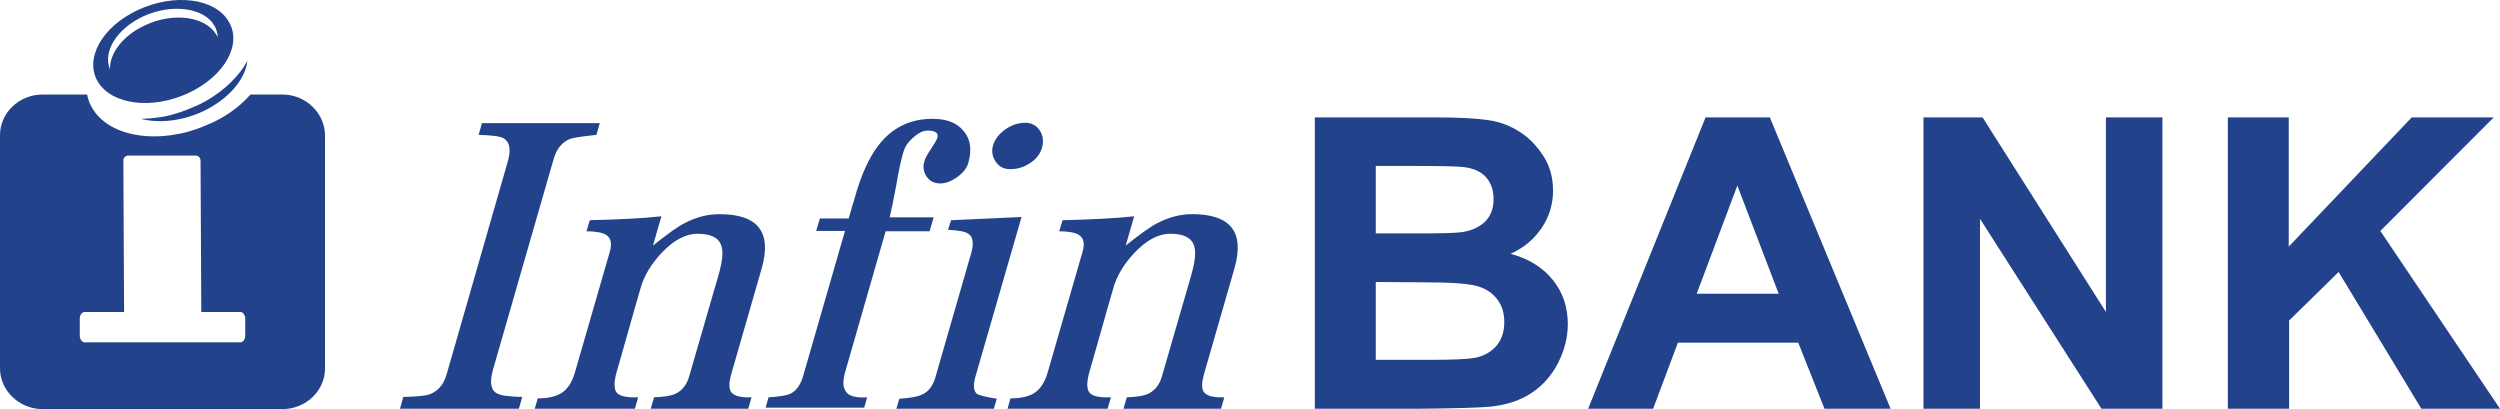 <?xml version="1.0" encoding="UTF-8"?> <svg xmlns="http://www.w3.org/2000/svg" width="220" height="36" viewBox="0 0 220 36" fill="none"><path fill-rule="evenodd" clip-rule="evenodd" d="M20.114 1.878C18.912 -0.165 15.337 -0.605 12.151 0.872C8.966 2.349 7.406 5.177 8.609 7.188C9.844 9.23 13.386 9.67 16.572 8.193C19.757 6.716 21.349 3.889 20.114 1.878ZM17.872 9.796C20.114 8.727 21.577 6.999 21.772 5.365C21.057 6.654 19.822 7.91 18.132 8.884L18.132 8.884C17.839 9.041 17.547 9.199 17.254 9.324L17.157 9.356C16.604 9.607 16.052 9.827 15.499 9.984C14.914 10.173 14.329 10.298 13.744 10.361C13.289 10.424 12.834 10.455 12.379 10.455C13.972 10.864 15.986 10.675 17.872 9.796ZM18.847 2.223C17.904 0.652 15.076 0.307 12.607 1.438C10.266 2.538 9.031 4.548 9.681 6.119C9.616 4.737 10.786 3.134 12.769 2.223C15.239 1.061 18.034 1.438 19.009 3.009L19.009 3.009C19.074 3.103 19.139 3.197 19.172 3.292C19.139 2.915 19.042 2.538 18.847 2.223ZM7.67 8.319H3.738C1.69 8.319 0 9.921 0 11.901V32.418C0 34.366 1.69 36 3.738 36H24.863C26.911 36 28.601 34.398 28.601 32.418V11.932C28.601 9.953 26.911 8.319 24.863 8.319H22.036C21.353 9.104 20.476 9.827 19.403 10.424C19.21 10.541 18.999 10.64 18.77 10.748L18.77 10.748L18.769 10.748C18.69 10.785 18.609 10.823 18.526 10.864L18.428 10.895C17.876 11.147 17.323 11.367 16.771 11.524C16.244 11.703 15.659 11.797 15.099 11.887L15.015 11.901C12.025 12.309 9.295 11.461 8.158 9.576C8.125 9.528 8.101 9.481 8.077 9.434L8.077 9.434L8.077 9.434C8.052 9.387 8.028 9.34 7.995 9.293C7.833 8.979 7.735 8.664 7.67 8.319ZM10.855 14.131L10.92 27.454H7.443C7.215 27.454 7.02 27.705 7.02 28.051V29.527C7.02 29.842 7.215 30.124 7.443 30.124H21.158C21.386 30.124 21.581 29.873 21.581 29.527V28.051C21.581 27.736 21.386 27.454 21.158 27.454H17.713L17.648 14.131C17.648 13.88 17.453 13.692 17.226 13.692H11.278C11.05 13.692 10.855 13.88 10.855 14.131ZM35.489 34.932C36.626 34.901 37.406 34.838 37.764 34.712C38.511 34.461 39.031 33.864 39.291 32.984L44.654 14.32C44.979 13.252 44.882 12.561 44.394 12.215C44.102 11.995 43.322 11.901 42.119 11.87L42.412 10.833H52.779L52.487 11.87C51.252 11.995 50.472 12.121 50.179 12.215C49.464 12.498 48.977 13.095 48.717 14.006L43.387 32.513C43.094 33.581 43.159 34.272 43.679 34.586C44.004 34.806 44.752 34.901 45.954 34.932L45.662 35.969H35.196L35.489 34.932ZM47.319 35.057C48.229 35.057 48.879 34.901 49.367 34.618C49.919 34.272 50.309 33.706 50.569 32.858L53.657 22.175C53.884 21.421 53.754 20.919 53.332 20.667C53.039 20.479 52.454 20.353 51.609 20.353L51.902 19.379C54.404 19.316 56.517 19.222 58.207 19.033L57.46 21.61C58.727 20.604 59.637 19.944 60.255 19.63C61.23 19.128 62.237 18.845 63.31 18.845C66.69 18.845 67.925 20.416 67.047 23.558L64.35 32.921C64.122 33.738 64.122 34.303 64.415 34.586C64.707 34.869 65.26 34.995 66.138 34.963L65.845 35.969H57.265L57.557 34.963C58.435 34.932 59.085 34.838 59.507 34.618C60.06 34.335 60.482 33.801 60.677 33.015L63.245 24.155C63.57 22.992 63.667 22.144 63.472 21.61C63.245 20.919 62.562 20.573 61.392 20.573C60.32 20.573 59.28 21.138 58.207 22.27C57.297 23.244 56.647 24.312 56.355 25.412L56.276 25.684C56.048 26.469 55.72 27.601 55.315 29.056C55.048 30.012 54.816 30.817 54.623 31.484L54.623 31.485C54.486 31.958 54.369 32.362 54.275 32.701C54.015 33.612 54.015 34.241 54.275 34.555C54.535 34.869 55.152 34.995 56.16 34.963L55.867 35.969H47.059L47.319 35.057ZM72.15 19.222H74.685C74.733 19.084 74.78 18.913 74.841 18.695L74.841 18.695C74.863 18.615 74.886 18.529 74.913 18.436C74.931 18.37 74.949 18.308 74.965 18.249L74.965 18.248C75.035 17.998 75.088 17.809 75.14 17.682C75.725 15.514 76.44 13.912 77.285 12.812C78.488 11.241 80.081 10.456 82.063 10.456C83.298 10.456 84.208 10.801 84.793 11.524C85.411 12.246 85.541 13.158 85.216 14.32C85.086 14.792 84.761 15.2 84.241 15.577C83.721 15.954 83.233 16.143 82.746 16.143C82.225 16.143 81.836 15.954 81.543 15.546C81.283 15.137 81.186 14.697 81.348 14.194C81.413 13.912 81.641 13.535 81.933 13.095C82.225 12.655 82.421 12.341 82.486 12.121C82.616 11.712 82.323 11.492 81.608 11.492C81.218 11.492 80.796 11.712 80.34 12.121C79.885 12.529 79.626 12.938 79.496 13.378C79.3 14.069 79.073 15.043 78.878 16.268C78.618 17.651 78.423 18.593 78.293 19.128H82.16L81.803 20.353H77.935L74.393 32.67C74.133 33.549 74.165 34.146 74.49 34.523C74.75 34.869 75.368 35.026 76.31 34.963L76.05 35.874H67.373L67.632 34.963C68.575 34.901 69.225 34.806 69.55 34.649C70.07 34.398 70.46 33.864 70.688 33.047L74.36 20.321H71.825L72.15 19.222ZM79.138 35.089C80.113 35.026 80.763 34.901 81.088 34.743C81.706 34.492 82.096 33.958 82.323 33.172L85.476 22.238C85.703 21.421 85.638 20.856 85.216 20.573C84.956 20.384 84.338 20.259 83.428 20.227L83.688 19.379L89.896 19.096L85.866 33.047C85.606 33.895 85.671 34.429 85.996 34.681C86.158 34.775 86.711 34.932 87.718 35.089L87.458 35.969H78.878L79.138 35.089ZM90.204 10.801C90.749 10.805 91.199 11.025 91.488 11.461C91.781 11.901 91.846 12.372 91.716 12.938C91.553 13.535 91.196 14.006 90.643 14.352C90.091 14.729 89.506 14.886 88.888 14.886C88.336 14.886 87.913 14.666 87.621 14.226C87.328 13.786 87.231 13.315 87.393 12.781C87.556 12.246 87.913 11.775 88.498 11.367C89.045 10.993 89.624 10.805 90.204 10.801ZM90.204 10.801L90.188 10.801H90.221L90.204 10.801ZM88.921 35.057C89.831 35.057 90.481 34.901 90.969 34.618C91.521 34.272 91.911 33.706 92.171 32.858L95.259 22.175C95.486 21.421 95.356 20.919 94.933 20.667C94.641 20.479 94.056 20.353 93.211 20.353L93.504 19.379C96.006 19.316 98.119 19.222 99.809 19.033L99.061 21.61C100.329 20.604 101.239 19.944 101.856 19.63C102.831 19.128 103.839 18.845 104.911 18.845C108.292 18.845 109.527 20.416 108.649 23.558L105.952 32.921C105.724 33.738 105.724 34.303 106.017 34.586C106.309 34.869 106.862 34.995 107.739 34.963L107.447 35.969H98.866L99.159 34.963C100.036 34.932 100.686 34.838 101.109 34.618C101.661 34.335 102.084 33.801 102.279 33.015L104.846 24.155C105.171 22.992 105.269 22.144 105.074 21.61C104.846 20.919 104.164 20.573 102.994 20.573C101.921 20.573 100.881 21.138 99.809 22.27C98.899 23.244 98.249 24.312 97.956 25.412L97.88 25.674L97.88 25.675C97.652 26.461 97.323 27.595 96.916 29.056C96.65 30.013 96.416 30.82 96.223 31.487L96.223 31.49C96.086 31.961 95.97 32.363 95.876 32.701C95.616 33.612 95.616 34.241 95.876 34.555C96.136 34.869 96.754 34.995 97.761 34.963L97.469 35.969H88.661L88.921 35.057ZM126.332 10.33H115.736H115.704V35.969H124.739C128.152 35.937 130.329 35.874 131.207 35.78C132.637 35.623 133.84 35.215 134.815 34.555C135.79 33.895 136.57 33.015 137.122 31.916C137.675 30.816 137.967 29.685 137.967 28.522C137.967 27.045 137.545 25.757 136.667 24.657C135.79 23.558 134.555 22.772 132.929 22.332C134.067 21.83 134.977 21.076 135.66 20.07C136.342 19.065 136.667 17.965 136.667 16.771C136.667 15.671 136.407 14.666 135.855 13.786C135.302 12.906 134.62 12.184 133.807 11.649C132.995 11.115 132.085 10.738 131.045 10.581C130.004 10.424 128.444 10.33 126.332 10.33ZM121.067 20.541V14.603H124.154C126.689 14.603 128.217 14.634 128.737 14.697C129.614 14.791 130.297 15.074 130.752 15.577C131.207 16.08 131.434 16.74 131.434 17.525C131.434 18.373 131.175 19.033 130.654 19.536C130.102 20.039 129.387 20.353 128.477 20.447C127.957 20.51 126.657 20.541 124.577 20.541H121.067ZM121.067 31.664V24.814L125.389 24.846C127.827 24.846 129.419 24.972 130.134 25.223C130.849 25.443 131.402 25.851 131.792 26.386C132.182 26.92 132.377 27.548 132.377 28.334C132.377 29.245 132.117 29.967 131.629 30.502C131.11 31.036 130.492 31.381 129.679 31.507C129.159 31.601 127.924 31.664 126.007 31.664H121.067ZM160.555 35.969H166.373L155.746 10.33H150.09L139.755 35.969H145.475L147.653 30.156H158.248L160.555 35.969ZM152.886 16.331L156.525 25.851H149.309L152.886 16.331ZM169.266 10.33V35.969H174.239V19.253L184.931 35.969H190.294V10.33H185.322V27.454L174.466 10.33H169.266ZM196.047 10.33V35.969H201.442V28.208L205.798 23.935L213.078 35.969H220L209.47 20.322L219.448 10.33H212.233L201.409 21.704V10.33H196.047Z" fill="#22438C"></path></svg> 